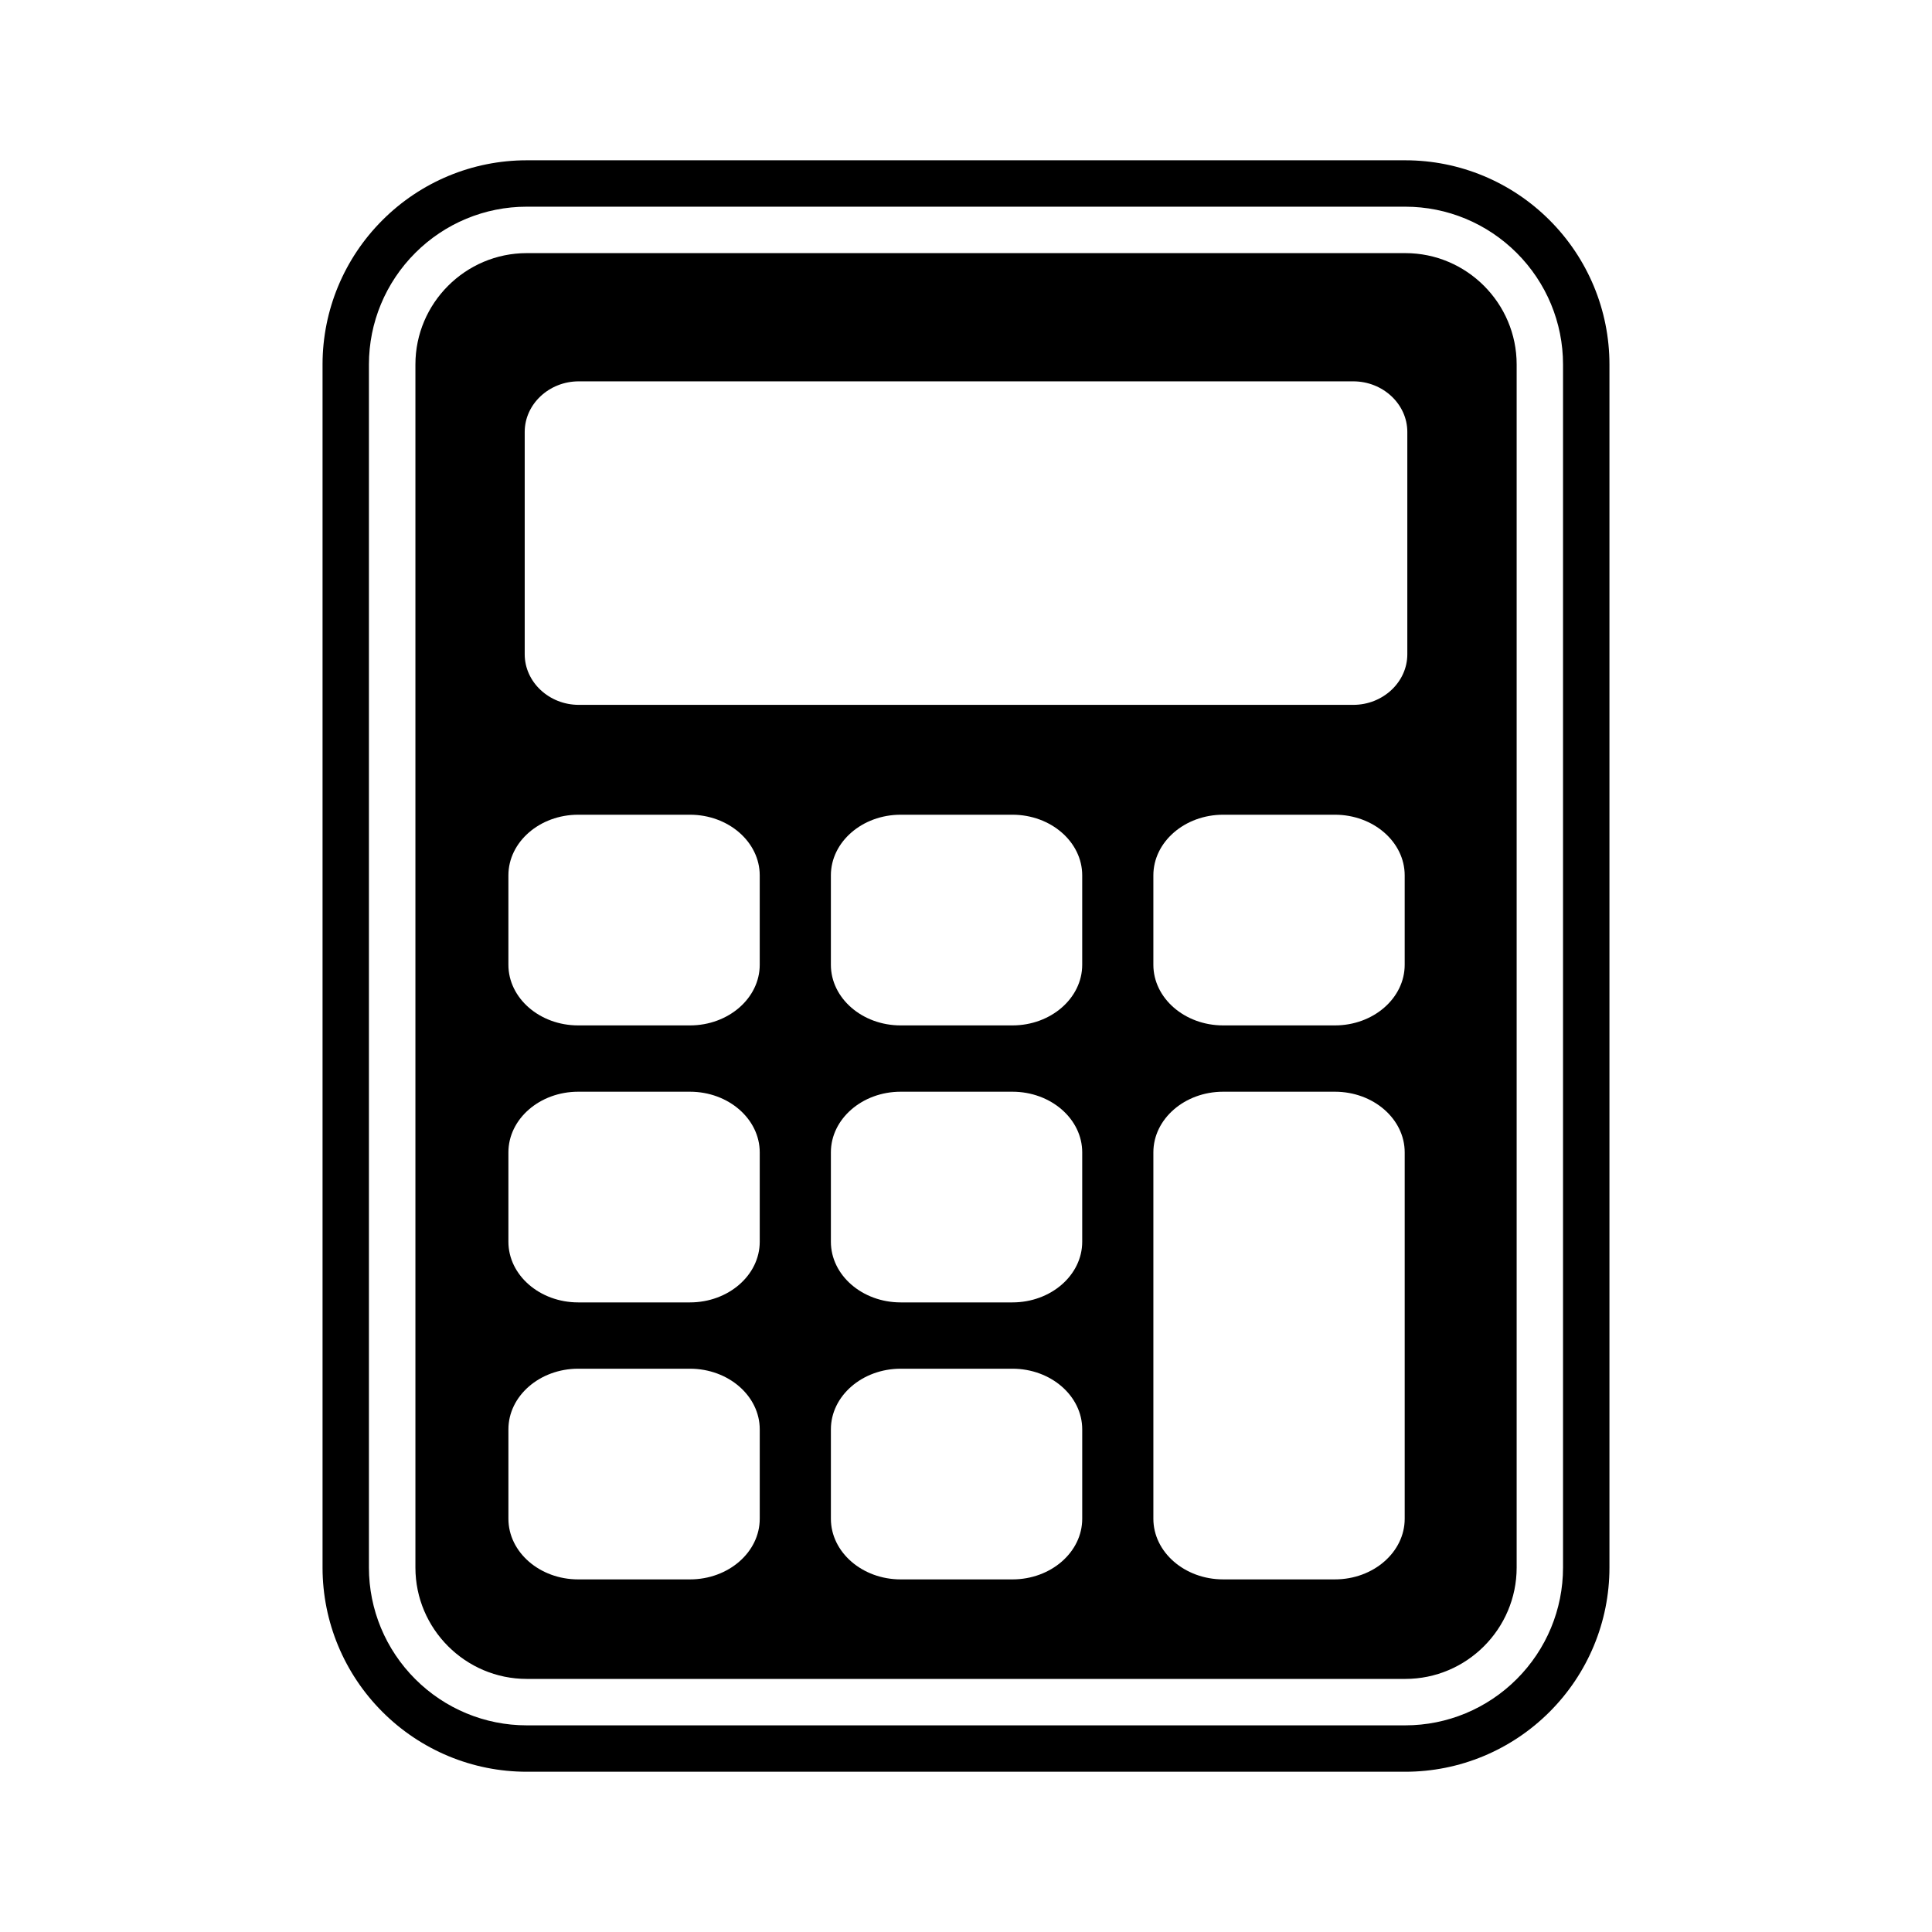 <?xml version="1.0" encoding="UTF-8"?>
<!-- Uploaded to: SVG Repo, www.svgrepo.com, Generator: SVG Repo Mixer Tools -->
<svg fill="#000000" width="800px" height="800px" version="1.1" viewBox="144 144 512 512" xmlns="http://www.w3.org/2000/svg">
 <g fill-rule="evenodd">
  <path d="m570.52 559.43c0 14.371-5.711 28.082-15.867 38.234-10.156 10.156-23.867 15.867-38.234 15.867h-232.84c-14.371 0-28.082-5.711-38.234-15.867-10.156-10.156-15.867-23.867-15.867-38.234v-318.85c0-14.371 5.711-28.082 15.867-38.234 10.156-10.156 23.867-15.867 38.234-15.867h232.84c14.371 0 28.082 5.711 38.234 15.867 10.156 10.156 15.867 23.867 15.867 38.234zm-12.301 0v-318.85c0-11.105-4.414-21.691-12.266-29.539-7.848-7.848-18.434-12.266-29.539-12.266h-232.84c-11.105 0-21.691 4.414-29.539 12.266-7.848 7.848-12.266 18.434-12.266 29.539v318.85c0 11.105 4.414 21.691 12.266 29.539 7.848 7.848 18.434 12.266 29.539 12.266h232.84c11.105 0 21.691-4.414 29.539-12.266 7.848-7.848 12.266-18.434 12.266-29.539z"/>
  <path d="m545.93 559.43v-318.85c0-8.121-3.316-15.496-8.66-20.84s-12.723-8.66-20.84-8.66h-232.84c-8.121 0-15.496 3.316-20.84 8.66s-8.66 12.723-8.66 20.84v318.85c0 8.121 3.316 15.496 8.66 20.84s12.723 8.66 20.84 8.66h232.84c8.121 0 15.496-3.316 20.84-8.66s8.66-12.723 8.66-20.84zm-248.71-199.52h29.629c5.09 0 9.715 1.805 13.062 4.715 3.348 2.91 5.426 6.93 5.426 11.352v23.699c0 4.426-2.078 8.445-5.426 11.352-3.348 2.91-7.973 4.715-13.062 4.715h-29.629c-5.09 0-9.715-1.805-13.062-4.715-3.348-2.91-5.426-6.93-5.426-11.352v-23.699c0-4.426 2.078-8.441 5.426-11.352 3.348-2.91 7.973-4.715 13.062-4.715zm85.461 0h29.629c5.09 0 9.715 1.805 13.062 4.715 3.348 2.91 5.426 6.93 5.426 11.352v23.699c0 4.426-2.078 8.441-5.426 11.352-3.348 2.91-7.973 4.715-13.062 4.715h-29.629c-5.09 0-9.715-1.805-13.062-4.715-3.348-2.91-5.426-6.93-5.426-11.352v-23.699c0-4.426 2.078-8.441 5.426-11.352 3.348-2.91 7.973-4.715 13.062-4.715zm85.461 0h29.629c5.09 0 9.715 1.805 13.062 4.715 3.348 2.91 5.426 6.93 5.426 11.352v23.699c0 4.426-2.078 8.445-5.426 11.352-3.348 2.91-7.973 4.715-13.062 4.715h-29.629c-5.09 0-9.715-1.805-13.062-4.715-3.348-2.91-5.426-6.93-5.426-11.352v-23.699c0-4.426 2.078-8.441 5.426-11.352 3.348-2.91 7.973-4.715 13.062-4.715zm-170.92 73.406h29.629c5.09 0 9.715 1.805 13.062 4.715 3.348 2.91 5.426 6.93 5.426 11.352v23.699c0 4.426-2.078 8.445-5.426 11.352-3.348 2.91-7.973 4.715-13.062 4.715h-29.629c-5.09 0-9.715-1.805-13.062-4.715-3.348-2.91-5.426-6.93-5.426-11.352v-23.699c0-4.426 2.078-8.441 5.426-11.352 3.348-2.91 7.973-4.715 13.062-4.715zm85.461 0h29.629c5.09 0 9.715 1.805 13.062 4.715 3.348 2.91 5.426 6.93 5.426 11.352v23.699c0 4.426-2.078 8.441-5.426 11.352-3.348 2.91-7.973 4.715-13.062 4.715h-29.629c-5.09 0-9.715-1.805-13.062-4.715-3.348-2.91-5.426-6.93-5.426-11.352v-23.699c0-4.426 2.078-8.441 5.426-11.352 3.348-2.91 7.973-4.715 13.062-4.715zm85.461 0h29.629c5.09 0 9.715 1.805 13.062 4.715 3.348 2.91 5.426 6.93 5.426 11.352v97.102c0 4.426-2.078 8.445-5.426 11.352-3.348 2.91-7.973 4.715-13.062 4.715h-29.629c-5.09 0-9.715-1.805-13.062-4.715s-5.426-6.93-5.426-11.352v-97.102c0-4.426 2.078-8.441 5.426-11.352 3.348-2.91 7.973-4.715 13.062-4.715zm-170.92 73.406h29.629c5.09 0 9.715 1.805 13.062 4.715 3.348 2.91 5.426 6.93 5.426 11.352v23.699c0 4.426-2.078 8.445-5.426 11.352-3.348 2.91-7.973 4.715-13.062 4.715h-29.629c-5.09 0-9.715-1.805-13.062-4.715-3.348-2.91-5.426-6.93-5.426-11.352v-23.699c0-4.426 2.078-8.441 5.426-11.352 3.348-2.91 7.973-4.715 13.062-4.715zm85.461 0h29.629c5.09 0 9.715 1.805 13.062 4.715 3.348 2.91 5.426 6.93 5.426 11.352v23.699c0 4.426-2.078 8.441-5.426 11.352-3.348 2.91-7.973 4.715-13.062 4.715h-29.629c-5.09 0-9.715-1.805-13.062-4.715-3.348-2.91-5.426-6.93-5.426-11.352v-23.699c0-4.426 2.078-8.441 5.426-11.352 3.348-2.91 7.973-4.715 13.062-4.715zm134.27-189.33c0 3.68-1.613 7.031-4.211 9.461-2.598 2.434-6.176 3.941-10.109 3.941h-205.26c-3.93 0-7.512-1.512-10.109-3.941-2.598-2.434-4.211-5.781-4.211-9.461v-58.93c0-3.68 1.613-7.031 4.211-9.461 2.598-2.434 6.176-3.941 10.109-3.941h205.26c3.93 0 7.512 1.508 10.109 3.941 2.598 2.434 4.211 5.781 4.211 9.461z"/>
 </g>
</svg>